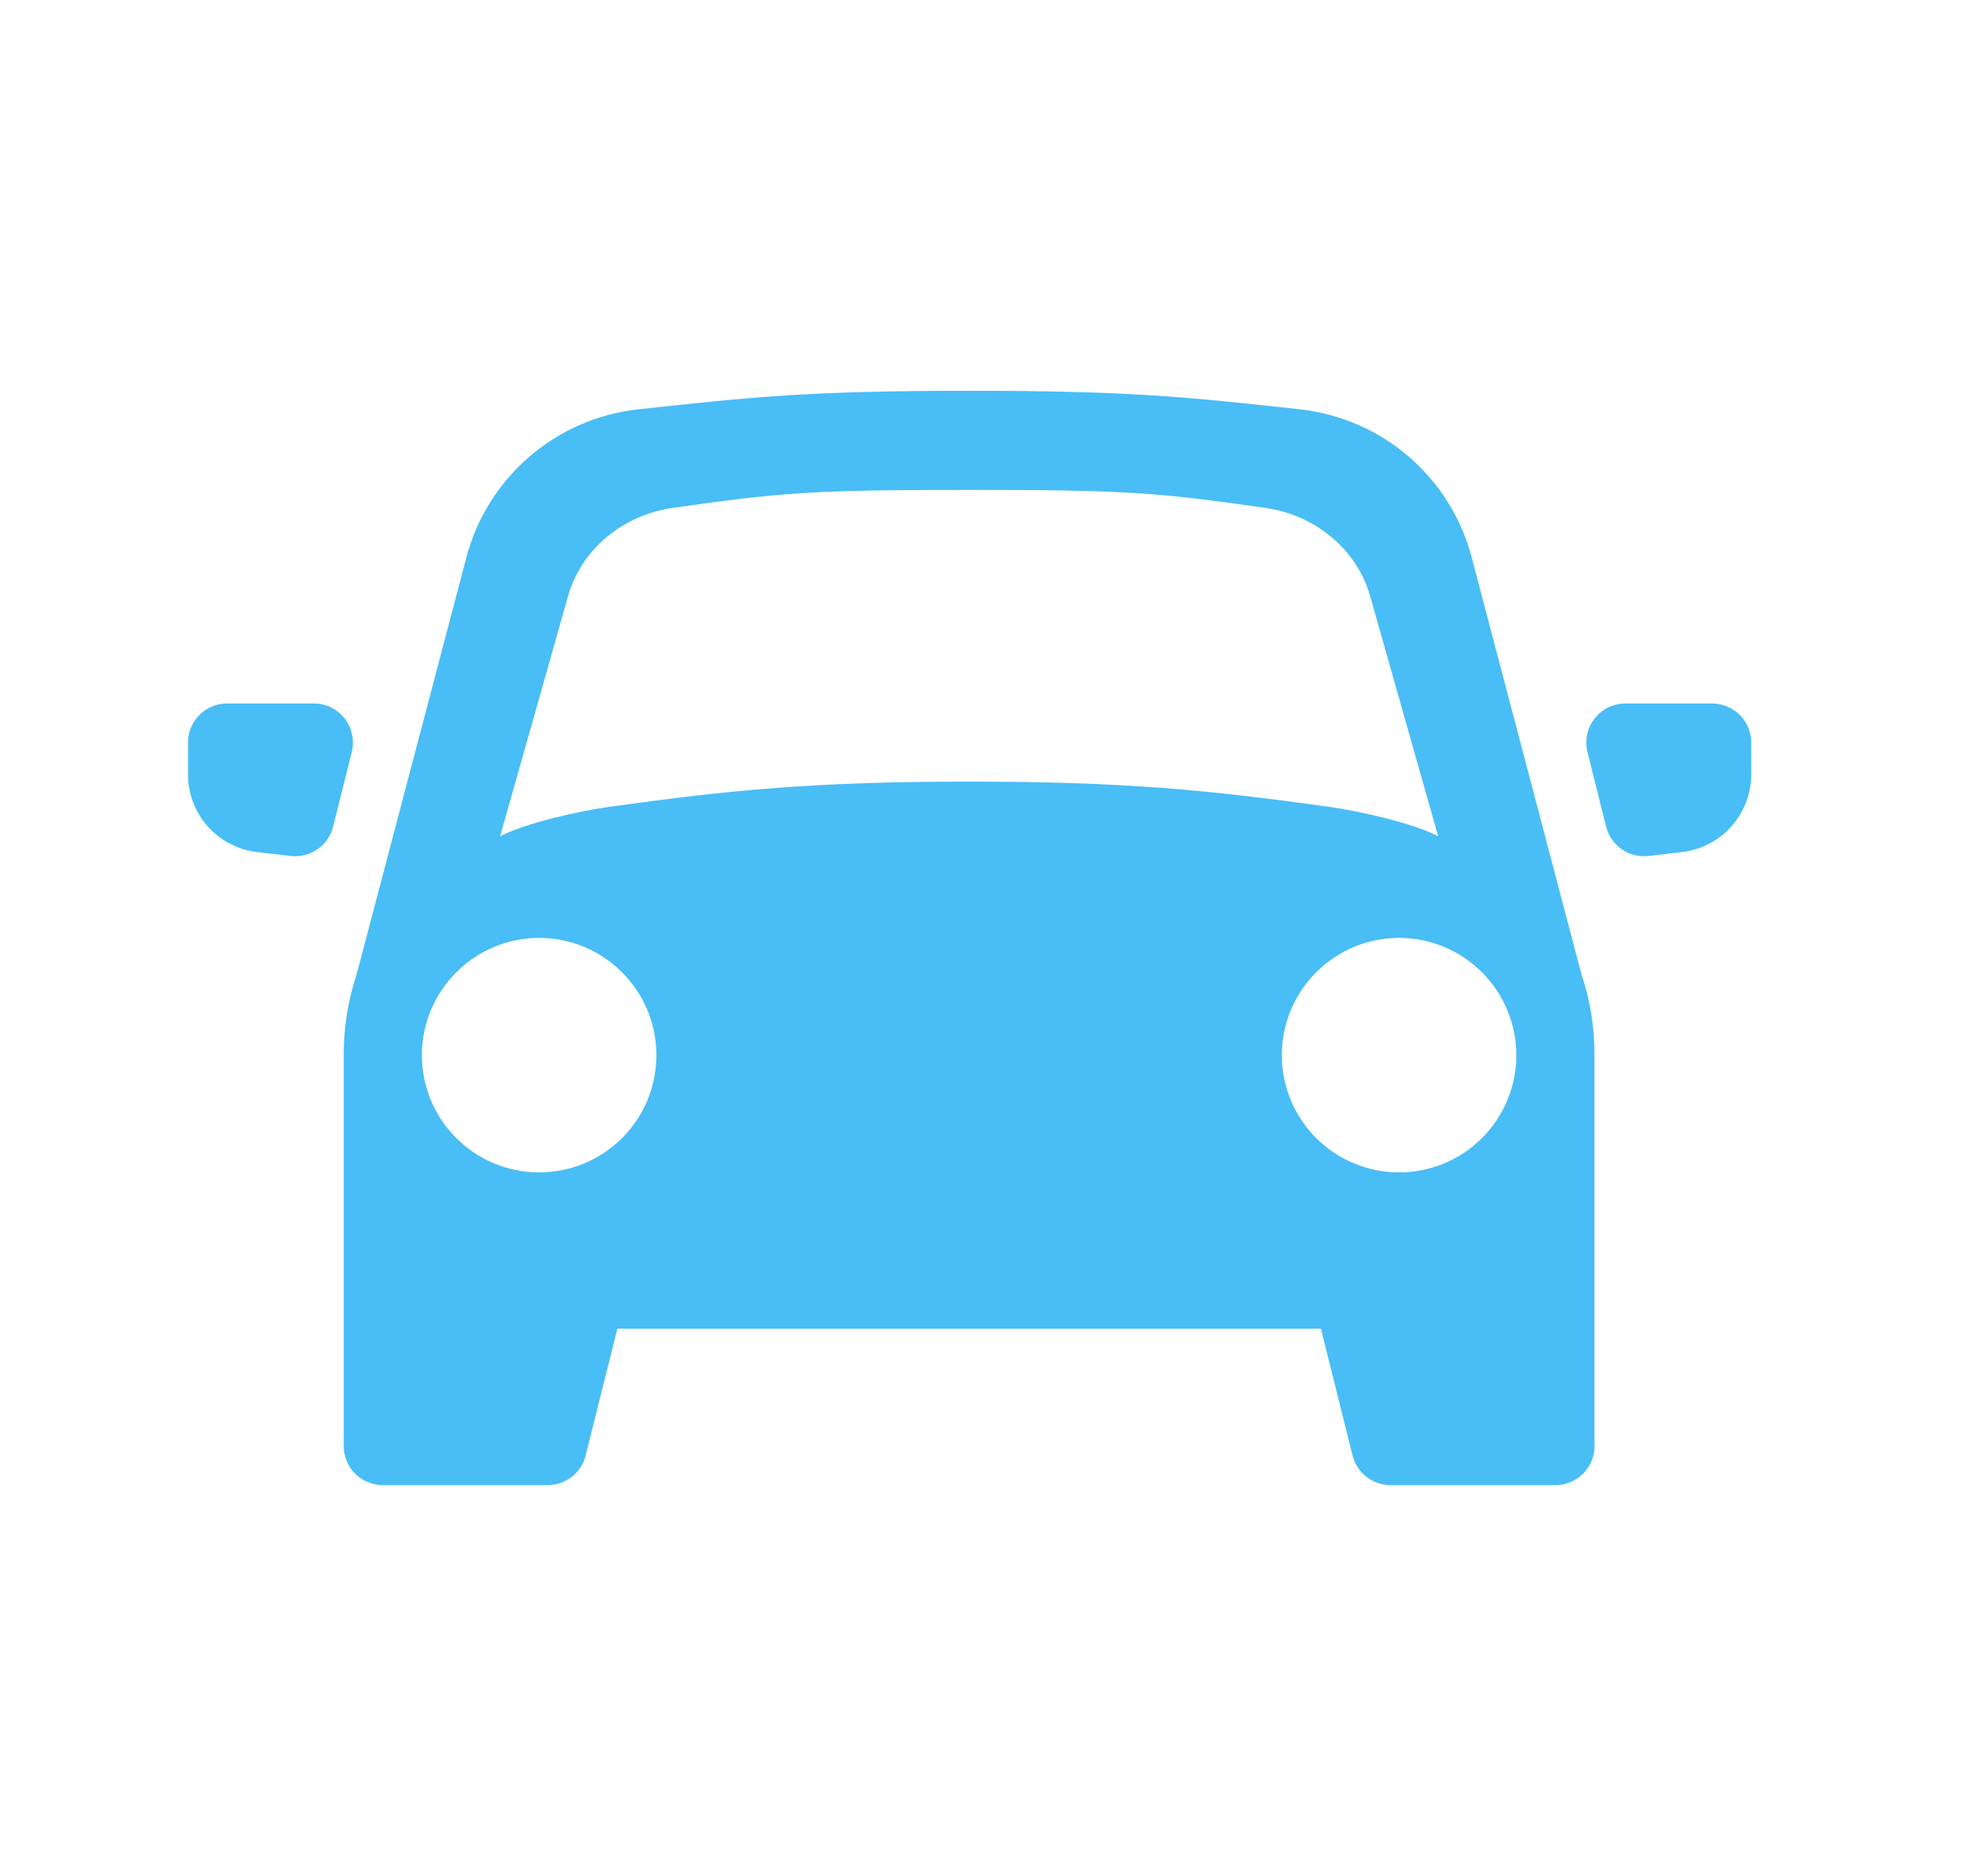 <svg width="21" height="20" viewBox="0 0 21 20" fill="none" xmlns="http://www.w3.org/2000/svg">
<path fill-rule="evenodd" clip-rule="evenodd" d="M16.997 15.416V11.238C16.997 10.94 16.948 10.653 16.857 10.383L15.688 5.942C15.579 5.525 15.345 5.151 15.018 4.869C14.692 4.588 14.288 4.412 13.859 4.364C12.656 4.232 12.035 4.166 10.331 4.166C8.627 4.166 8.006 4.233 6.803 4.364C6.374 4.411 5.97 4.587 5.643 4.869C5.316 5.15 5.082 5.524 4.972 5.941L3.803 10.383C3.714 10.653 3.664 10.941 3.664 11.238V15.416C3.664 15.527 3.708 15.633 3.786 15.711C3.864 15.789 3.97 15.833 4.081 15.833H5.839C5.932 15.833 6.022 15.802 6.096 15.744C6.169 15.687 6.221 15.607 6.243 15.517L6.581 14.166H14.081L14.418 15.517C14.441 15.607 14.493 15.687 14.566 15.745C14.64 15.802 14.73 15.833 14.823 15.833H16.582C16.692 15.833 16.798 15.789 16.876 15.711C16.954 15.633 16.998 15.527 16.998 15.416H16.997ZM13.497 5.416C14.017 5.491 14.475 5.858 14.612 6.378L15.331 8.916C15.066 8.775 14.476 8.644 14.163 8.601C12.879 8.422 11.979 8.333 10.331 8.333C8.682 8.333 7.784 8.422 6.5 8.601C6.187 8.644 5.596 8.775 5.331 8.916L6.049 6.378C6.186 5.857 6.644 5.491 7.164 5.416C8.334 5.249 8.656 5.223 10.331 5.223C12.007 5.223 12.327 5.249 13.497 5.416ZM14.914 12.499C15.246 12.499 15.563 12.368 15.798 12.133C16.032 11.899 16.164 11.581 16.164 11.249C16.164 10.918 16.032 10.6 15.798 10.366C15.563 10.131 15.246 9.999 14.914 9.999C14.582 9.999 14.265 10.131 14.03 10.366C13.796 10.6 13.664 10.918 13.664 11.249C13.664 11.581 13.796 11.899 14.03 12.133C14.265 12.368 14.582 12.499 14.914 12.499ZM6.997 11.249C6.997 11.581 6.866 11.899 6.631 12.133C6.397 12.368 6.079 12.499 5.747 12.499C5.416 12.499 5.098 12.368 4.864 12.133C4.629 11.899 4.497 11.581 4.497 11.249C4.497 10.918 4.629 10.6 4.864 10.366C5.098 10.131 5.416 9.999 5.747 9.999C6.079 9.999 6.397 10.131 6.631 10.366C6.866 10.6 6.997 10.918 6.997 11.249Z" fill="#49BDF6"/>
<path d="M18.251 7.5C18.361 7.5 18.467 7.544 18.546 7.622C18.624 7.7 18.668 7.806 18.668 7.917V8.257C18.667 8.461 18.592 8.658 18.456 8.811C18.32 8.964 18.132 9.061 17.929 9.084L17.573 9.126C17.472 9.137 17.371 9.112 17.288 9.054C17.205 8.997 17.145 8.911 17.121 8.812L16.922 8.018C16.907 7.956 16.906 7.892 16.919 7.83C16.932 7.768 16.959 7.71 16.998 7.661C17.037 7.611 17.087 7.57 17.143 7.542C17.2 7.515 17.263 7.5 17.326 7.5H18.251Z" fill="#49BDF6"/>
<path d="M2.421 7.5C2.31 7.5 2.204 7.544 2.126 7.622C2.048 7.7 2.004 7.806 2.004 7.917V8.257C2.004 8.461 2.079 8.658 2.215 8.811C2.352 8.964 2.539 9.061 2.742 9.084L3.099 9.126C3.199 9.137 3.301 9.112 3.384 9.054C3.467 8.997 3.526 8.911 3.551 8.812L3.75 8.018C3.765 7.956 3.766 7.892 3.753 7.83C3.74 7.768 3.713 7.71 3.674 7.66C3.635 7.61 3.585 7.57 3.528 7.542C3.471 7.514 3.409 7.5 3.346 7.5H2.421Z" fill="#49BDF6"/>
</svg>
